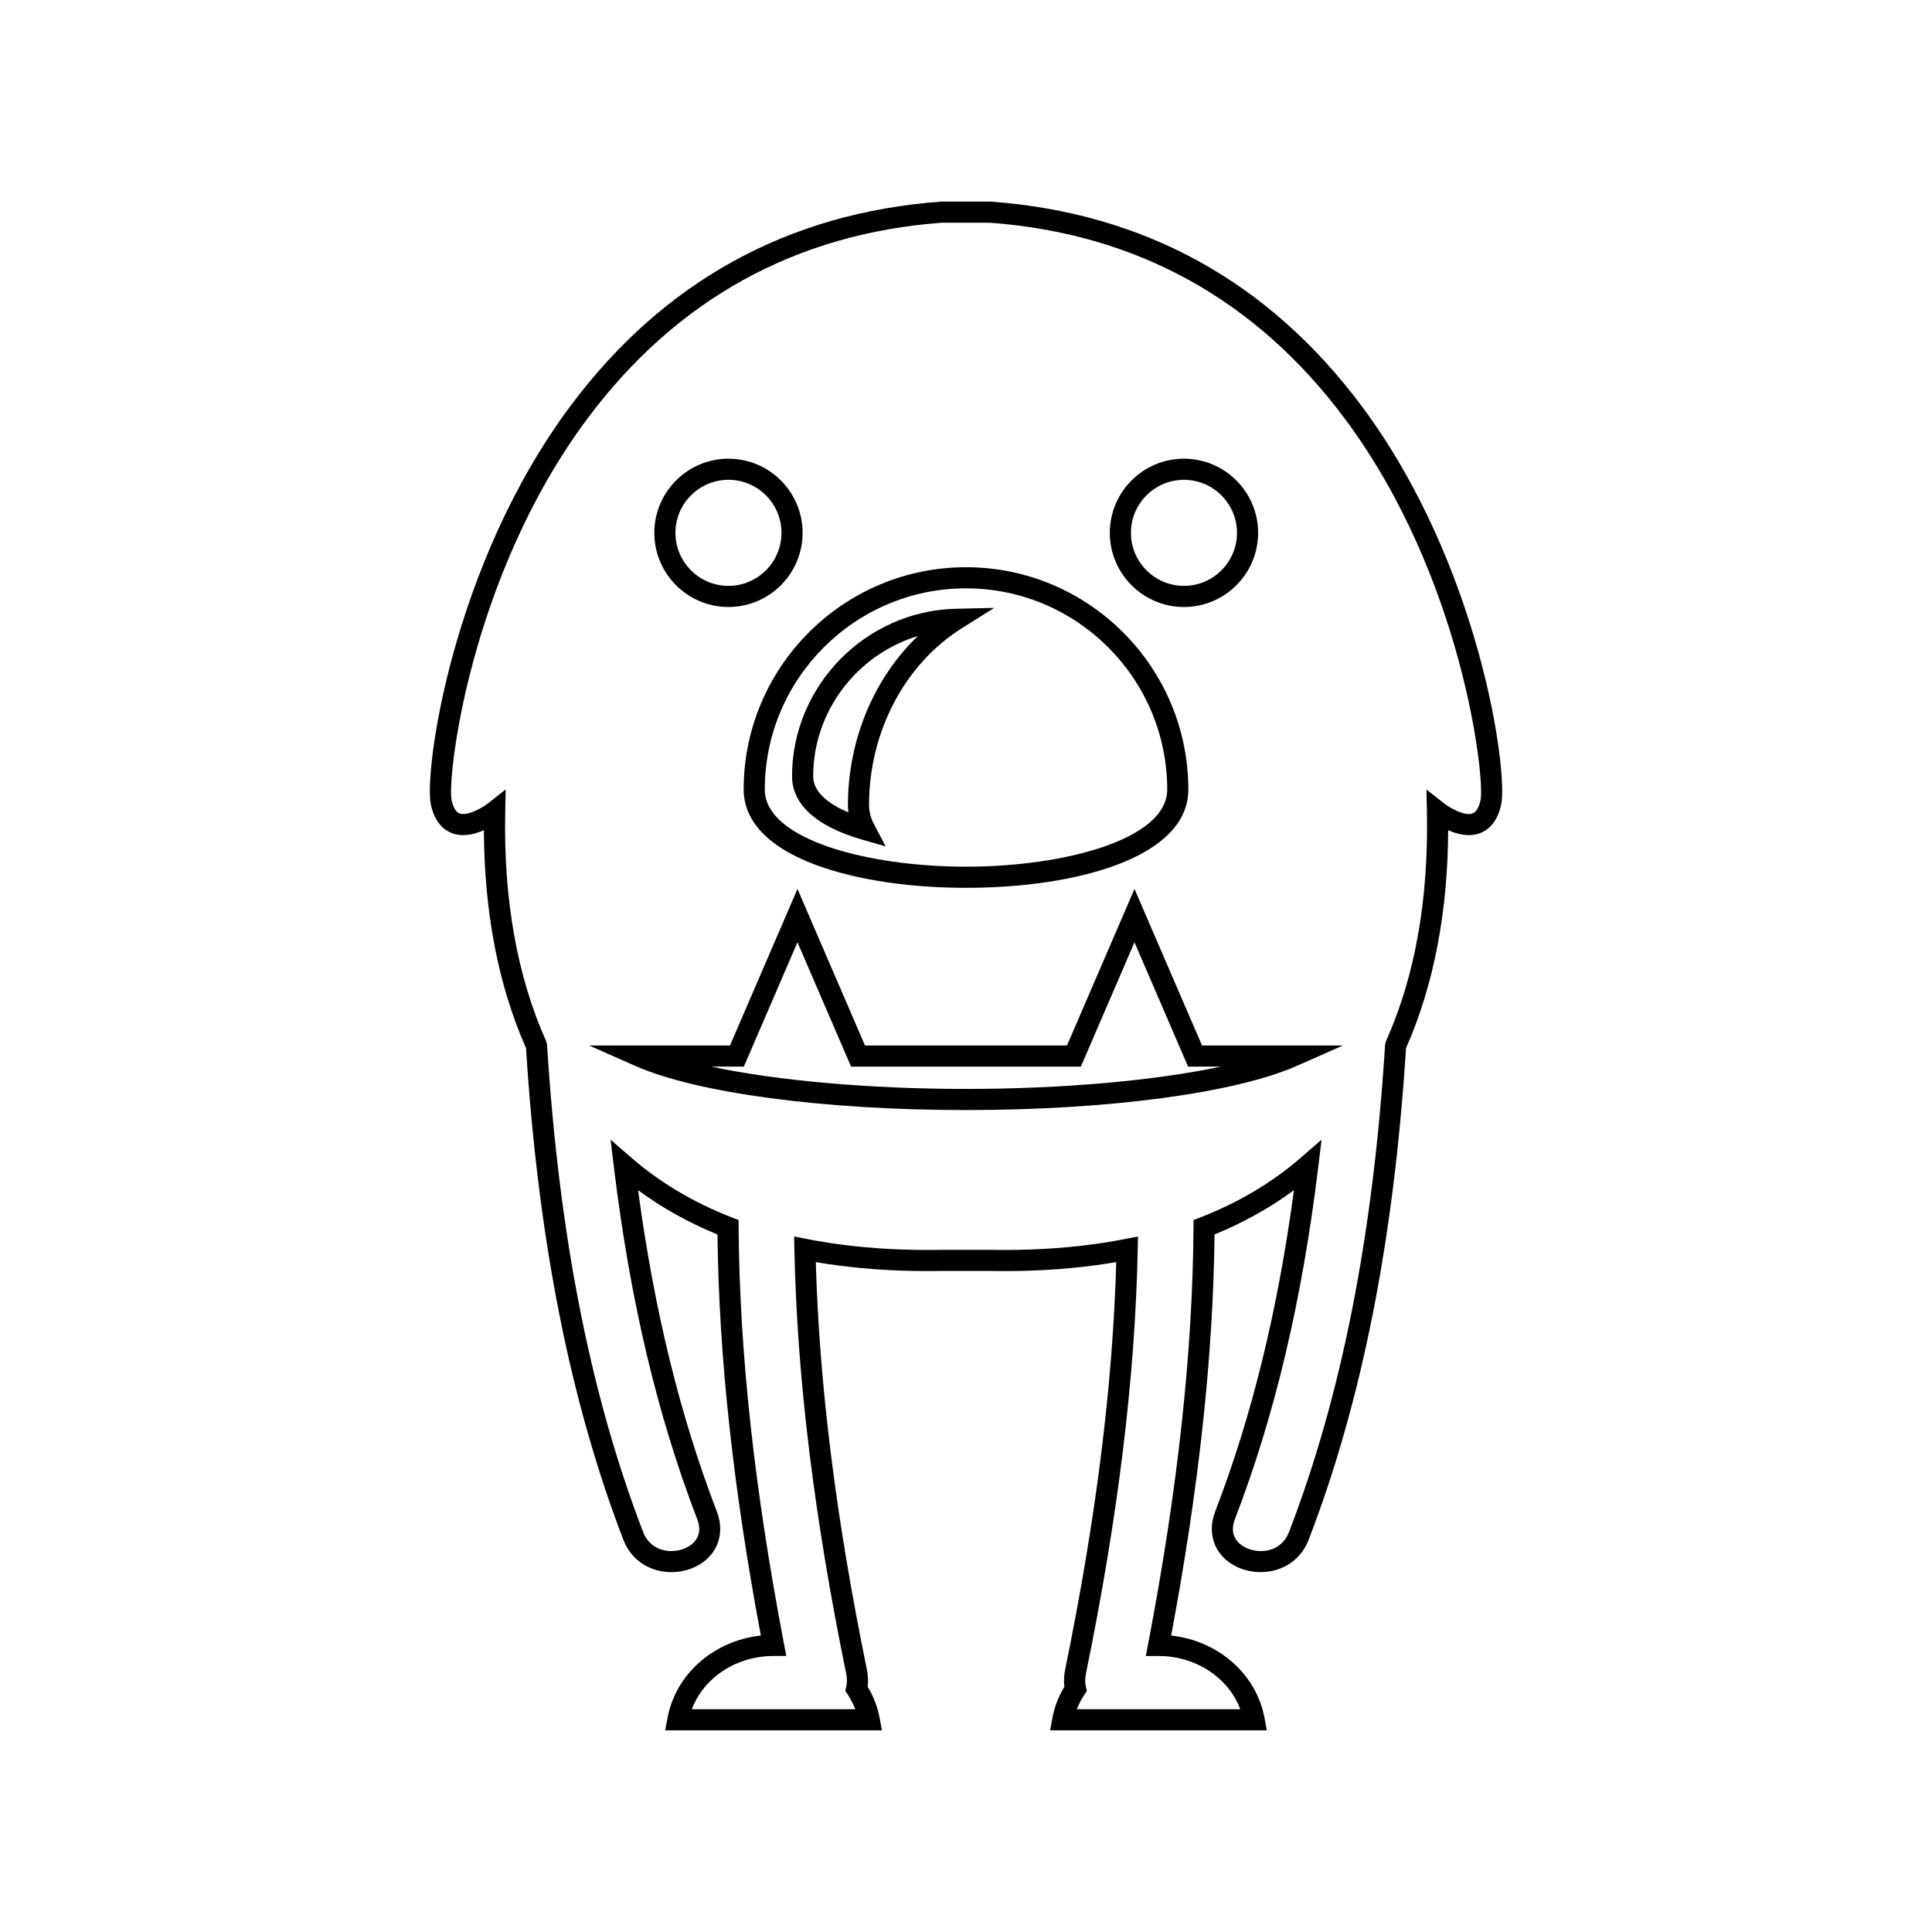<?xml version="1.0" encoding="UTF-8"?>
<!-- Uploaded to: SVG Repo, www.svgrepo.com, Generator: SVG Repo Mixer Tools -->
<svg fill="#000000" width="800px" height="800px" version="1.1" viewBox="144 144 512 512" xmlns="http://www.w3.org/2000/svg">
 <g>
  <path d="m504.75 251.47c-24.574-32.883-57.602-51.062-98.164-54.039l-0.102-0.004-13.066 0.004c-40.562 2.973-73.586 21.156-98.16 54.043-31.566 42.242-38.945 97.152-37.074 105.76 1.086 4.984 3.707 6.894 5.715 7.609 2.816 1.023 5.887 0.25 8.332-0.832 0.098 21.824 3.848 41.219 11.164 57.727 3.242 50.953 11.676 93.574 25.785 130.28 3.059 7.953 11.582 10.137 18.047 7.641 6.43-2.473 9.207-8.66 6.754-15.051-9.734-25.328-16.59-53.258-20.887-85.199 6.309 4.656 13.359 8.59 21.047 11.738 0.355 32.121 4.121 66.949 11.492 106.29-12.402 1.355-22.543 10.113-24.73 21.812l-0.617 3.312h57.438l-0.621-3.312c-0.539-2.871-1.605-5.648-3.172-8.27 0.188-1.453 0.121-2.953-0.191-4.477-8.184-39.961-12.621-75.348-13.547-108.03 1.836 0.312 3.711 0.602 5.621 0.852 8.652 1.164 18.031 1.668 27.809 1.496h12.711c9.844 0.176 19.207-0.332 27.855-1.496 1.918-0.25 3.793-0.543 5.625-0.852-0.926 32.703-5.363 68.082-13.547 108.03-0.312 1.52-0.375 3.023-0.191 4.477-1.57 2.625-2.637 5.402-3.172 8.27l-0.613 3.312h57.426l-0.617-3.312c-2.188-11.699-12.328-20.457-24.73-21.812 7.371-39.32 11.137-74.148 11.492-106.29 7.688-3.148 14.738-7.078 21.047-11.738-4.297 31.941-11.148 59.871-20.887 85.199-2.453 6.391 0.324 12.578 6.758 15.055 6.457 2.477 14.984 0.297 18.043-7.648 14.105-36.691 22.543-79.312 25.789-130.28 7.316-16.508 11.066-35.906 11.164-57.727 2.445 1.09 5.504 1.844 8.332 0.832 2.008-0.715 4.629-2.625 5.711-7.609 1.879-8.598-5.5-63.508-37.066-105.76zm31.602 104.57c-0.434 1.988-1.148 3.18-2.125 3.531-2.125 0.77-6.008-1.48-7.555-2.691l-4.648-3.637 0.121 5.894c0.477 23.238-3.172 43.684-10.84 60.773l-0.242 0.973c-3.188 50.609-11.516 92.848-25.461 129.12-1.863 4.867-6.961 5.922-10.809 4.434-1.336-0.516-5.543-2.598-3.535-7.816 10.59-27.559 17.82-58.102 22.094-93.375l0.871-7.215-5.484 4.762c-7.574 6.582-16.547 11.91-26.664 15.848l-1.77 0.688-0.012 1.898c-0.23 33.168-4.156 69.25-12.004 110.31l-0.633 3.316 3.383 0.004c9.926 0.012 18.516 5.773 21.645 14.109h-43.316c0.516-1.324 1.184-2.617 2.004-3.875l0.645-0.988-0.258-1.148c-0.23-1.051-0.23-2.172 0.004-3.324 8.539-41.688 13.035-78.473 13.746-112.47l0.07-3.473-3.406 0.66c-2.809 0.551-5.703 1.027-8.719 1.434-8.371 1.121-17.465 1.617-27.059 1.441h-12.812c-9.555 0.168-18.645-0.316-27.012-1.441-3.008-0.406-5.91-0.879-8.715-1.434l-3.406-0.66 0.07 3.473c0.711 33.977 5.207 70.766 13.746 112.47 0.238 1.16 0.242 2.273 0.004 3.316l-0.258 1.152 0.648 0.988c0.82 1.258 1.488 2.547 2.004 3.875h-43.316c3.129-8.336 11.719-14.098 21.645-14.109l3.383-0.004-0.633-3.316c-7.848-41.078-11.773-77.156-12.004-110.31l-0.012-1.898-1.77-0.688c-10.117-3.938-19.09-9.266-26.664-15.848l-5.484-4.762 0.871 7.215c4.273 35.277 11.5 65.82 22.094 93.375 2.008 5.219-2.199 7.305-3.535 7.816-3.852 1.477-8.945 0.426-10.809-4.434-13.949-36.281-22.277-78.52-25.457-129.12l-0.242-0.973c-7.668-17.09-11.32-37.535-10.844-60.773l0.121-5.926-4.652 3.672c-1.473 1.16-5.414 3.438-7.547 2.691-0.98-0.355-1.699-1.543-2.133-3.535-1.223-5.613 4.621-59.109 36.086-101.22 23.559-31.527 55.215-48.953 93.883-51.797h12.656c38.828 2.871 70.445 20.297 93.984 51.797 31.445 42.113 37.289 95.613 36.066 101.23z"/>
  <path d="m444.65 379.58-17.891 41.492h-53.527l-17.891-41.492-17.891 41.492h-37.312l12.098 5.356c16.363 7.25 49.992 11.746 87.766 11.746 37.77 0 71.398-4.5 87.766-11.746l12.102-5.356h-37.316zm-44.652 52.996c-25.758 0-50.055-2.203-67.559-5.91h8.691l14.207-32.953 14.207 32.953h60.895l14.207-32.953 14.207 32.953h8.691c-17.496 3.707-41.793 5.91-67.547 5.91z"/>
  <path d="m360.45 373.3c10.48 3.859 24.527 5.981 39.547 5.981 29.328 0 58.922-8.051 58.922-26.043 0-32.488-26.43-58.918-58.918-58.918-32.492 0-58.922 26.43-58.922 58.918 0 5.898 3.359 14.168 19.371 20.062zm39.551-73.383c29.402 0 53.32 23.922 53.32 53.32 0 13.285-27.473 20.445-53.324 20.445-25.848 0-53.32-7.16-53.32-20.445 0-29.398 23.922-53.32 53.324-53.32z"/>
  <path d="m372.39 366.48 6.328 1.836-3.07-5.828c-0.902-1.715-1.344-3.394-1.344-5.129 0-19.367 9.422-37.328 24.586-46.867l8.582-5.394-10.137 0.23c-23.953 0.543-43.438 20.457-43.438 44.402 0.004 5.191 3.215 12.309 18.492 16.75zm14.844-53.922c-11.617 11.164-18.523 27.488-18.523 44.805 0 0.645 0.039 1.289 0.121 1.934-4.641-1.973-9.328-5.078-9.328-9.566-0.004-17.383 11.75-32.332 27.73-37.172z"/>
  <path d="m337.05 304.86c10.836 0 19.648-8.812 19.648-19.648 0-10.836-8.816-19.652-19.648-19.652s-19.648 8.816-19.648 19.652c0 10.836 8.816 19.648 19.648 19.648zm0-33.703c7.75 0 14.051 6.305 14.051 14.055 0 7.746-6.305 14.051-14.051 14.051-7.746 0-14.051-6.305-14.051-14.051 0-7.754 6.305-14.055 14.051-14.055z"/>
  <path d="m457.76 304.86c10.836 0 19.652-8.812 19.652-19.648 0-10.836-8.816-19.652-19.652-19.652-10.832 0-19.648 8.816-19.648 19.652 0 10.836 8.816 19.648 19.648 19.648zm0-33.703c7.75 0 14.055 6.305 14.055 14.055 0 7.746-6.305 14.051-14.055 14.051-7.746 0-14.051-6.305-14.051-14.051 0-7.754 6.305-14.055 14.051-14.055z"/>
 </g>
</svg>